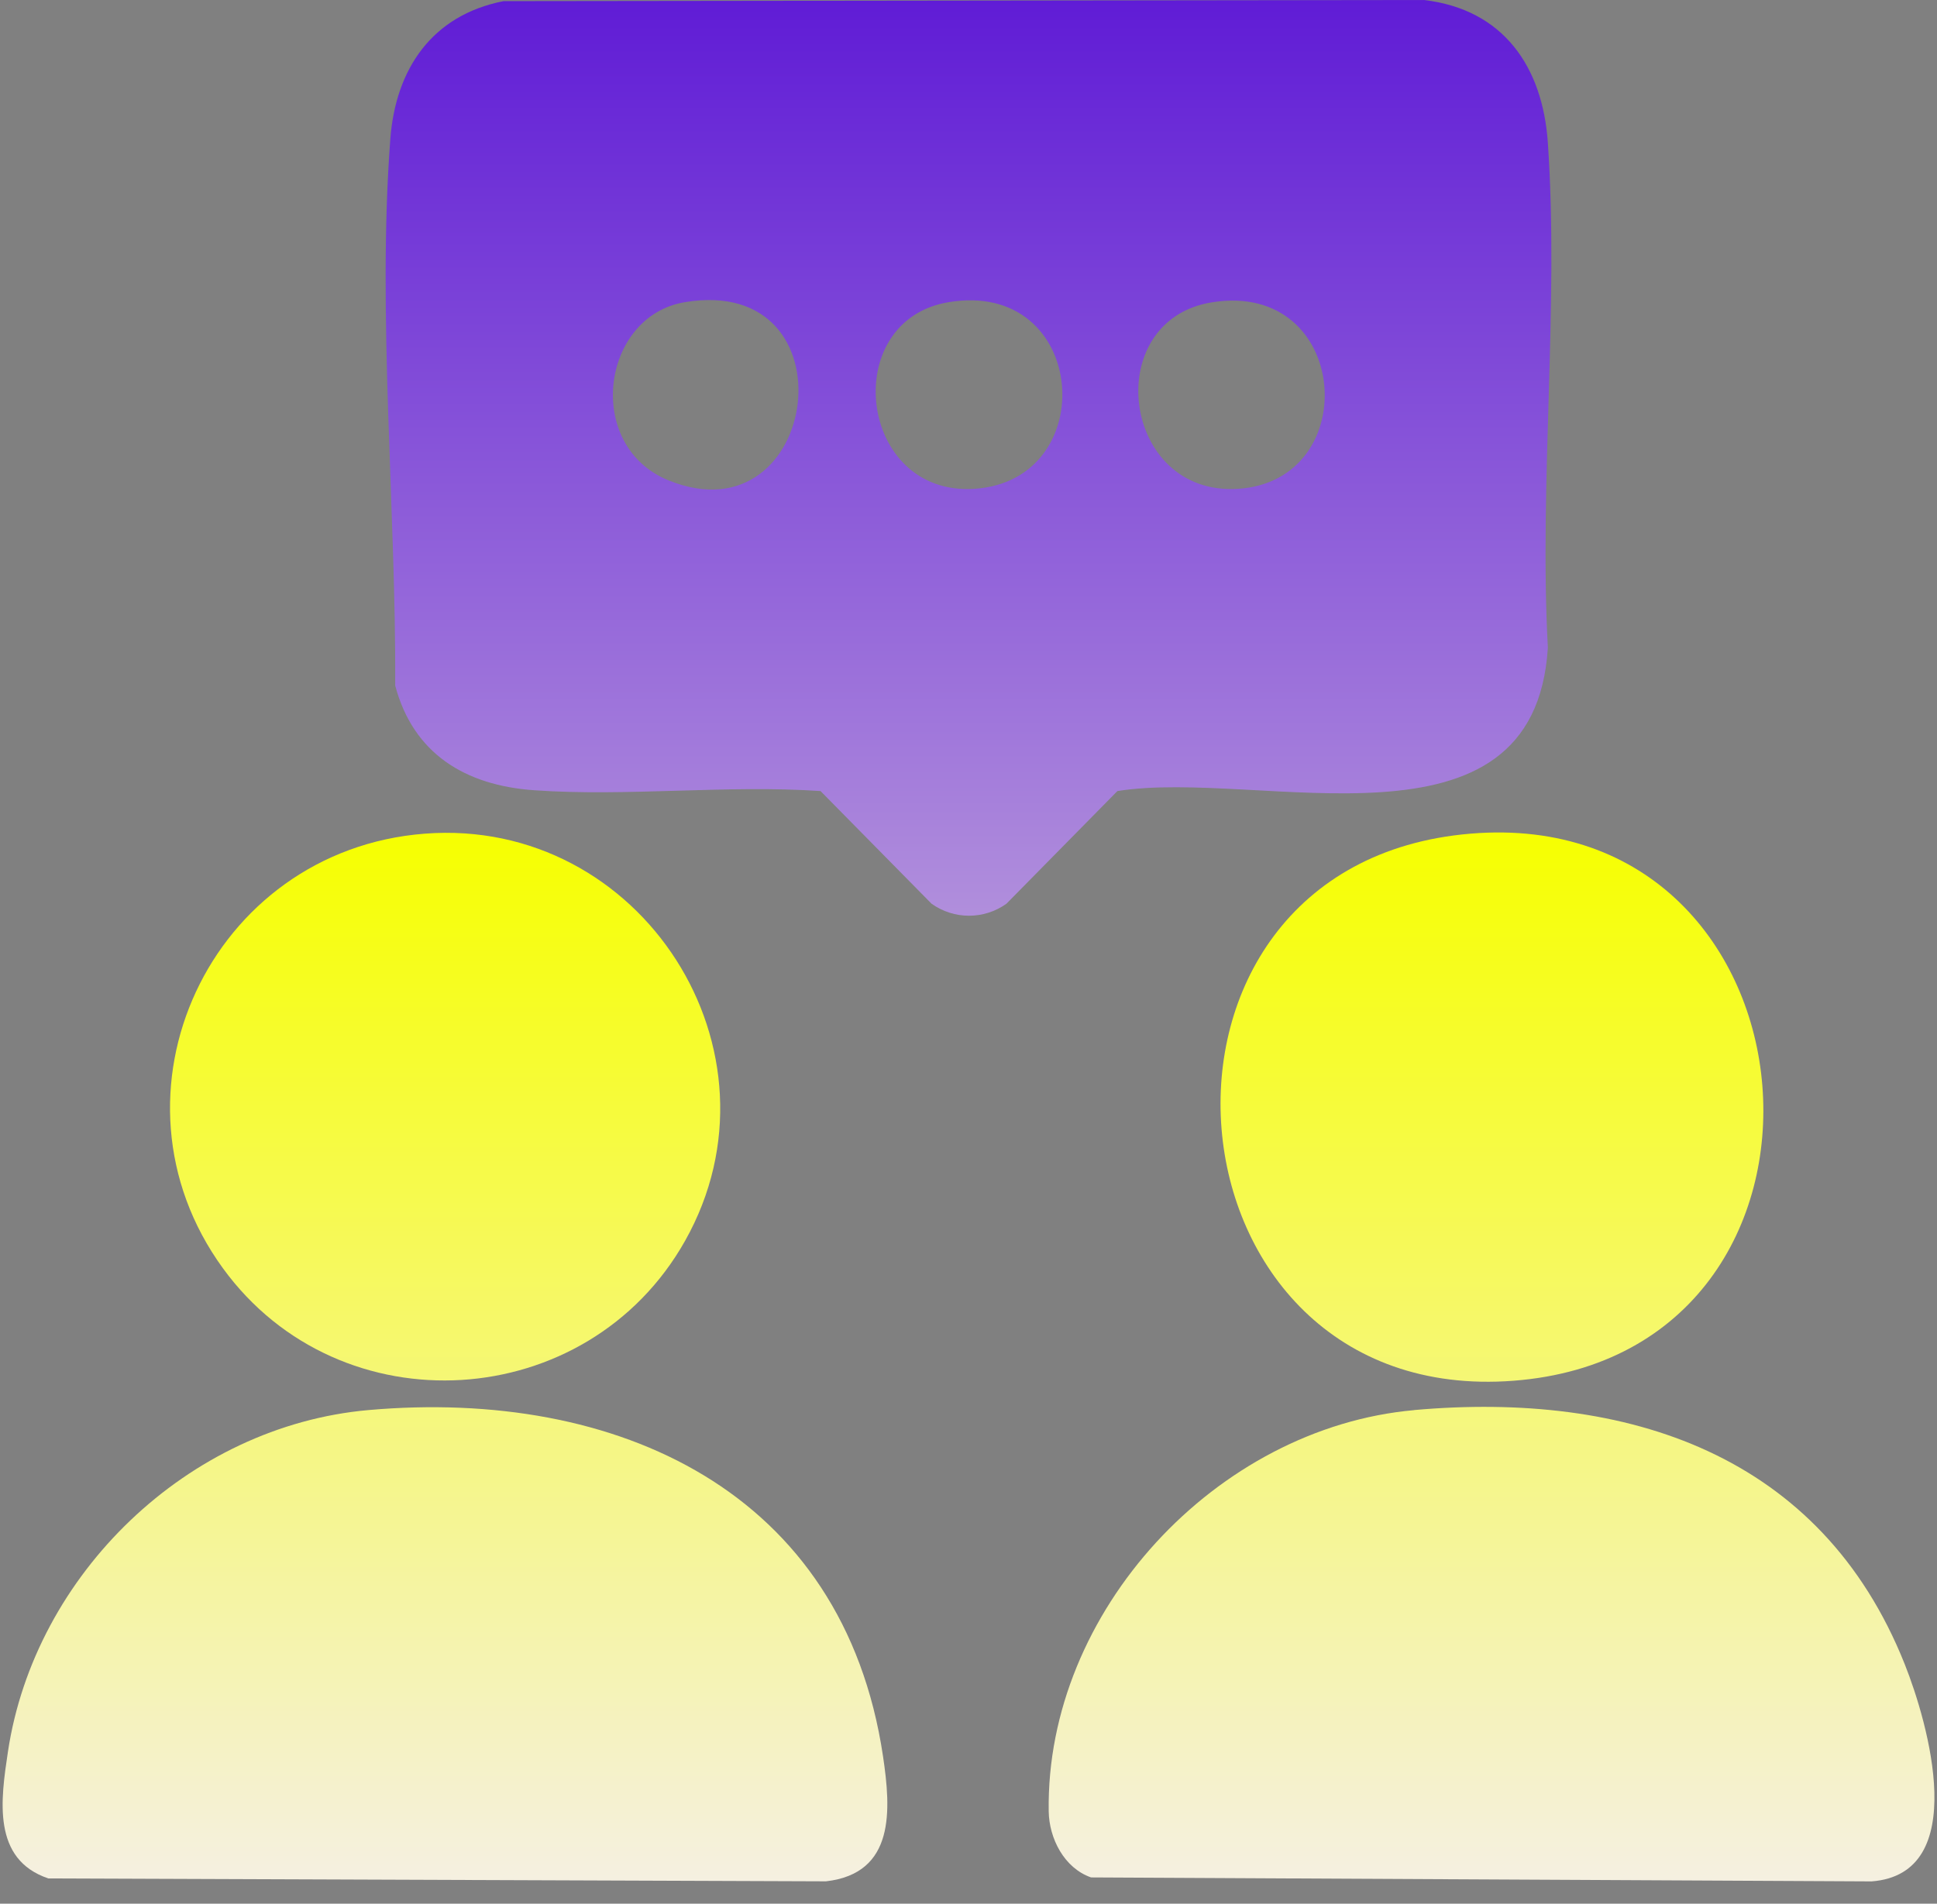 <svg width="59" height="58" viewBox="0 0 59 58" fill="none" xmlns="http://www.w3.org/2000/svg">
<rect x="0" y="0" width="59" height="58" fill="#808080" stroke="none"/>
<path d="M11.225 42.96C18.792 42.294 25.69 45.427 26.896 53.506C27.14 55.143 27.271 57.077 25.158 57.318L1.473 57.23C-0.249 56.65 0.023 54.827 0.242 53.367C1.057 47.955 5.726 43.446 11.225 42.96Z" fill="url(#paint0_linear_575_1364)"/>
<path d="M43.075 42.96C49.572 42.383 55.464 44.298 58.015 50.697C58.735 52.504 60.043 57.09 57.008 57.32L33.233 57.199C32.413 56.913 31.955 56.012 31.943 55.181C31.853 49.101 37.049 43.498 43.077 42.962L43.075 42.96Z" fill="url(#paint1_linear_575_1364)"/>
<path d="M12.94 25.399C19.534 24.892 24.117 32.028 20.867 37.804C17.9 43.076 10.367 43.556 6.791 38.641C2.928 33.331 6.412 25.901 12.94 25.399Z" fill="url(#paint2_linear_575_1364)"/>
<path d="M44.79 25.399C55.74 24.483 57.111 41.225 46.099 42.067C35.156 42.906 33.768 26.32 44.79 25.399Z" fill="url(#paint3_linear_575_1364)"/>
<path d="M15.336 0.035L43.37 0C45.794 0.283 46.989 2.035 47.147 4.349C47.489 9.337 46.878 14.704 47.147 19.731C46.742 26.34 38.383 23.407 34.036 24.101L30.655 27.534C29.971 28.021 29.061 28.021 28.375 27.534L24.993 24.101C22.137 23.907 19.099 24.276 16.265 24.076C14.176 23.928 12.591 22.968 12.038 20.889C12.065 15.533 11.487 9.558 11.889 4.236C12.049 2.111 13.15 0.465 15.336 0.035ZM20.85 9.208C18.31 9.638 17.783 13.591 20.368 14.637C24.987 16.506 26.067 8.328 20.85 9.208ZM28.884 9.208C25.538 9.775 26.139 15.119 29.677 14.893C33.58 14.643 33.144 8.489 28.884 9.208ZM36.919 9.21C33.503 9.754 34.152 15.123 37.712 14.893C41.553 14.646 41.127 8.538 36.919 9.21Z" fill="url(#paint4_linear_575_1364)"/>
<defs>
<linearGradient id="paint0_linear_575_1364" x1="29.501" y1="25.363" x2="29.501" y2="57.32" gradientUnits="userSpaceOnUse">
<stop stop-color="#F6FF00"/>
<stop offset="1" stop-color="#F5F0E1"/>
</linearGradient>
<linearGradient id="paint1_linear_575_1364" x1="29.501" y1="25.363" x2="29.501" y2="57.32" gradientUnits="userSpaceOnUse">
<stop stop-color="#F6FF00"/>
<stop offset="1" stop-color="#F5F0E1"/>
</linearGradient>
<linearGradient id="paint2_linear_575_1364" x1="29.501" y1="25.363" x2="29.501" y2="57.32" gradientUnits="userSpaceOnUse">
<stop stop-color="#F6FF00"/>
<stop offset="1" stop-color="#F5F0E1"/>
</linearGradient>
<linearGradient id="paint3_linear_575_1364" x1="29.501" y1="25.363" x2="29.501" y2="57.32" gradientUnits="userSpaceOnUse">
<stop stop-color="#F6FF00"/>
<stop offset="1" stop-color="#F5F0E1"/>
</linearGradient>
<linearGradient id="paint4_linear_575_1364" x1="29.515" y1="0" x2="29.515" y2="51.654" gradientUnits="userSpaceOnUse">
<stop stop-color="#601CD6"/>
<stop offset="1" stop-color="#F5F0E1"/>
</linearGradient>
</defs>
</svg>
